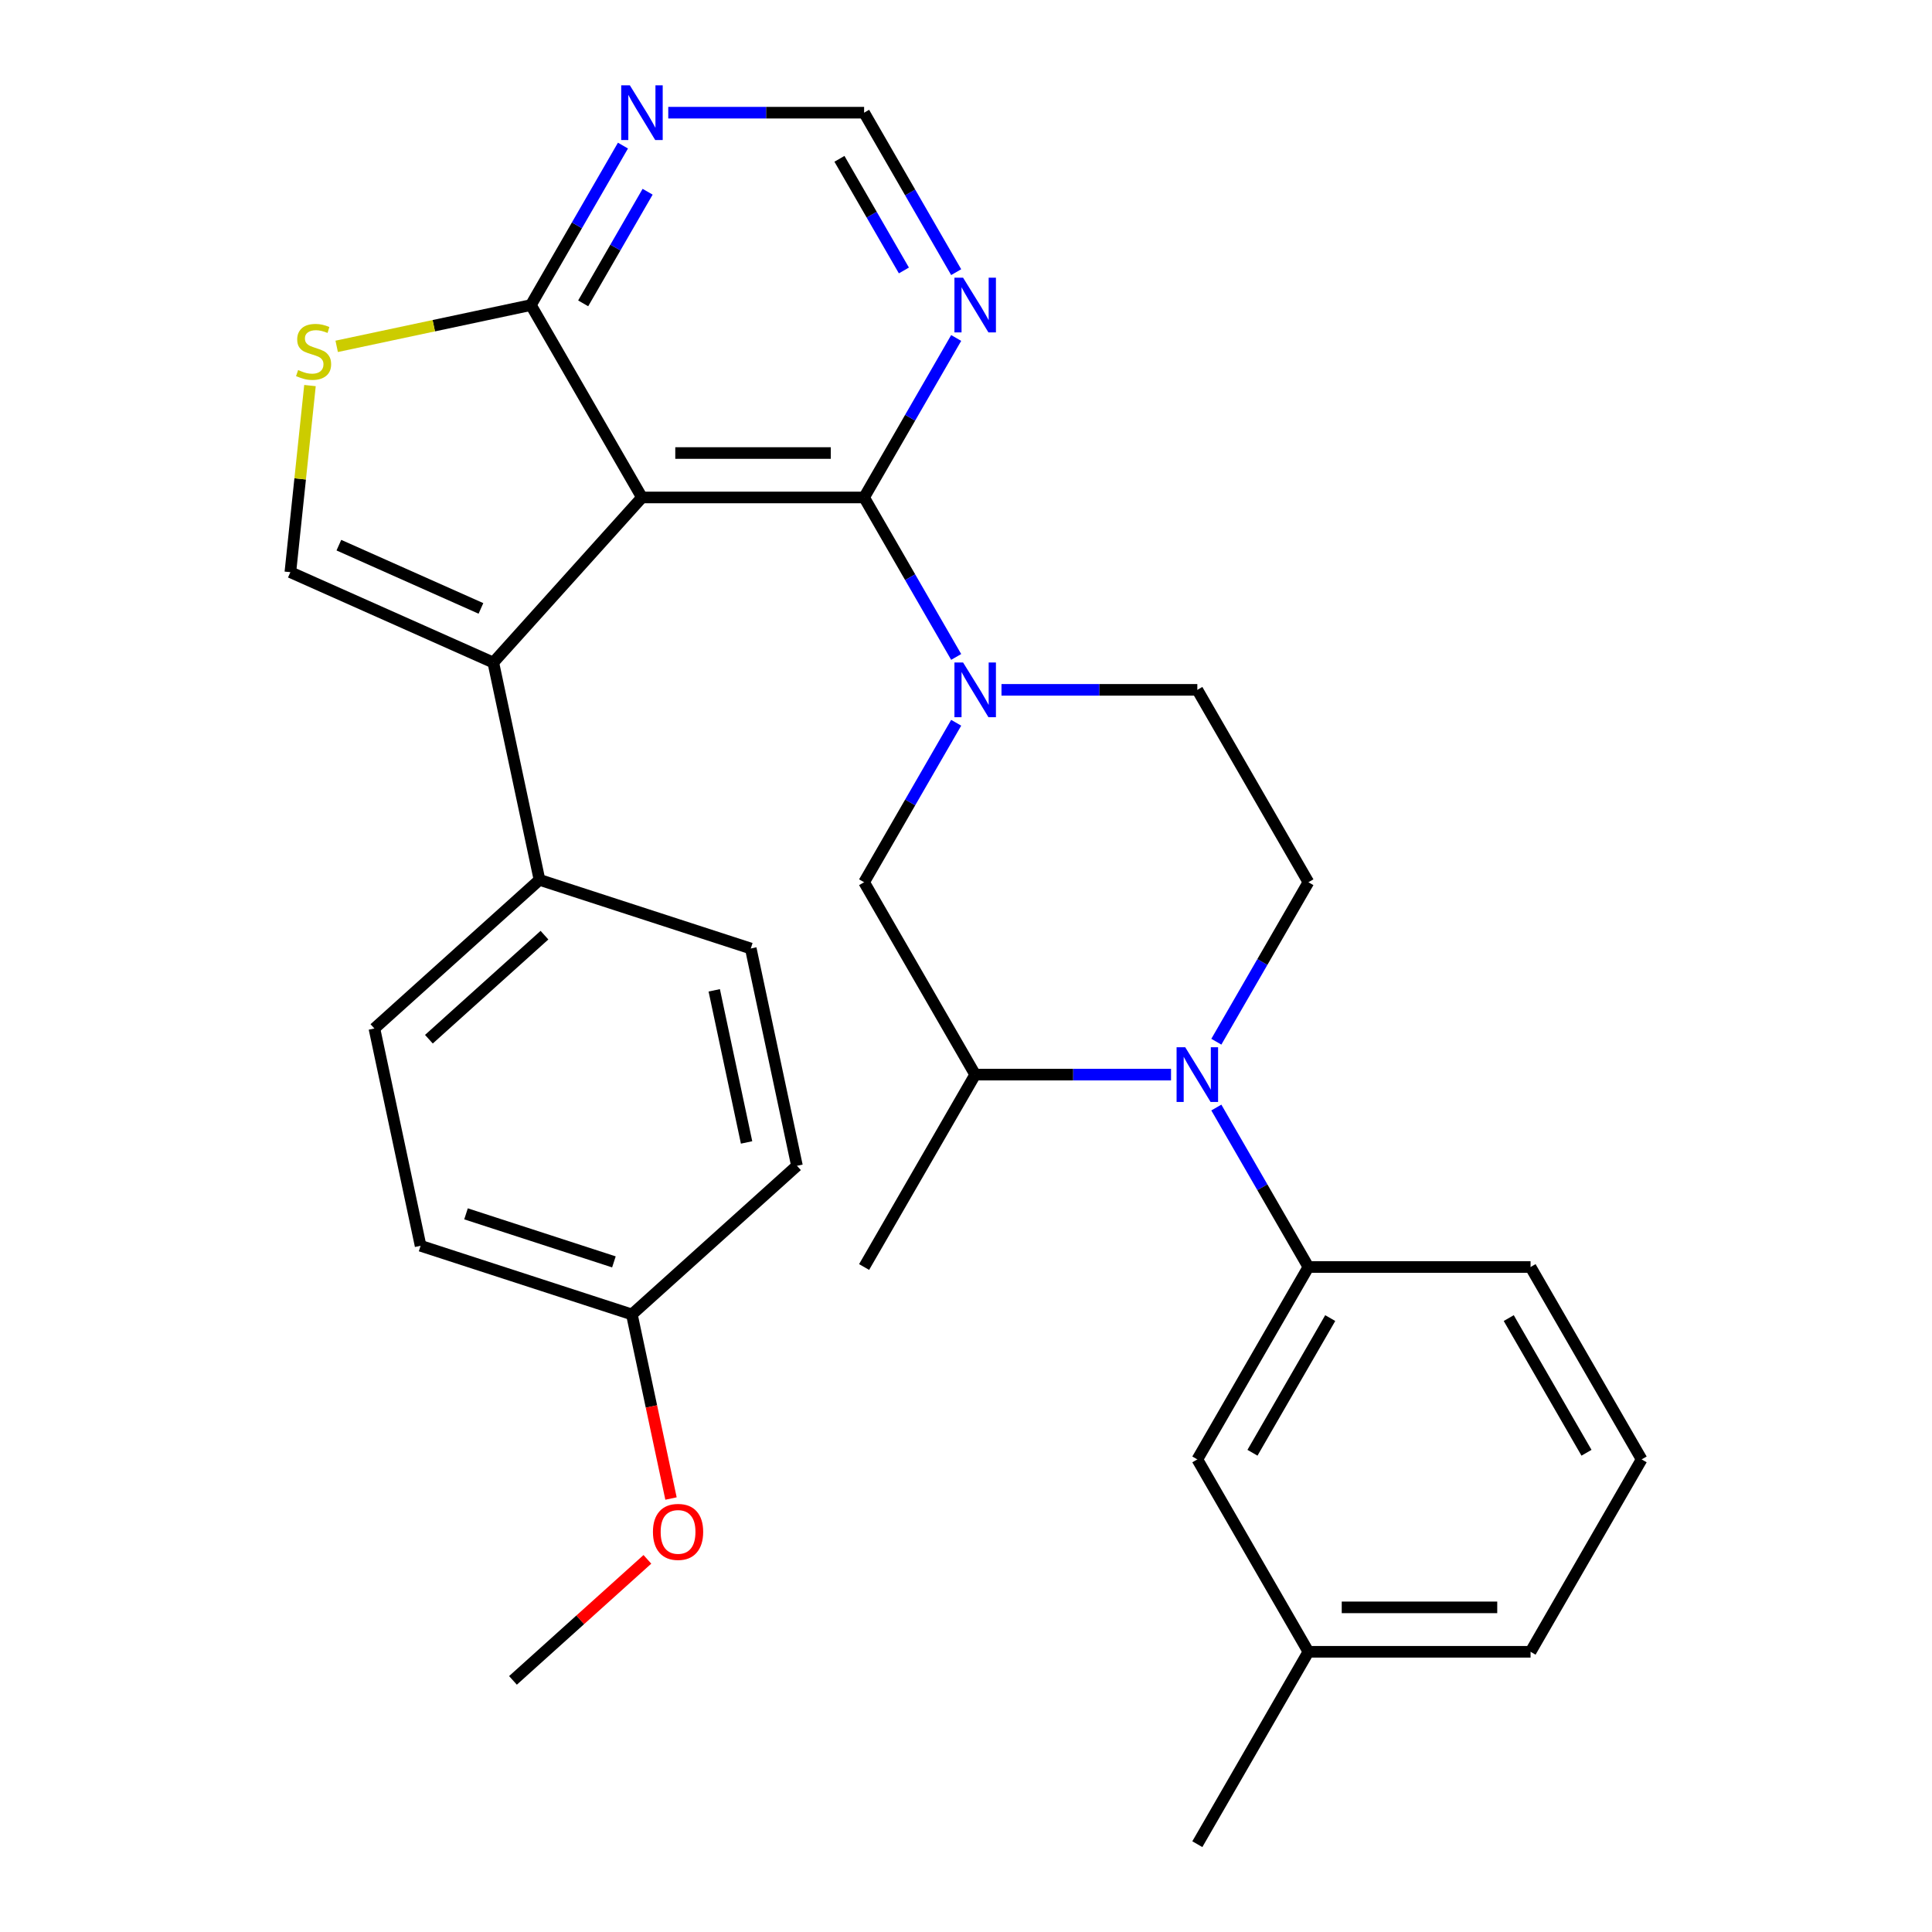 <?xml version='1.0' encoding='iso-8859-1'?>
<svg version='1.1' baseProfile='full'
              xmlns='http://www.w3.org/2000/svg'
                      xmlns:rdkit='http://www.rdkit.org/xml'
                      xmlns:xlink='http://www.w3.org/1999/xlink'
                  xml:space='preserve'
width='1000px' height='1000px' viewBox='0 0 1000 1000'>
<!-- END OF HEADER -->
<rect style='opacity:1.0;fill:#FFFFFF;stroke:none' width='1000' height='1000' x='0' y='0'> </rect>
<path class='bond-0' d='M 332.276,257.485 L 447.261,257.485' style='fill:none;fill-rule:evenodd;stroke:#000000;stroke-width:6px;stroke-linecap:butt;stroke-linejoin:miter;stroke-opacity:1' />
<path class='bond-0' d='M 349.523,234.488 L 430.013,234.488' style='fill:none;fill-rule:evenodd;stroke:#000000;stroke-width:6px;stroke-linecap:butt;stroke-linejoin:miter;stroke-opacity:1' />
<path class='bond-1' d='M 332.276,257.485 L 255.335,342.936' style='fill:none;fill-rule:evenodd;stroke:#000000;stroke-width:6px;stroke-linecap:butt;stroke-linejoin:miter;stroke-opacity:1' />
<path class='bond-4' d='M 332.276,257.485 L 274.783,157.905' style='fill:none;fill-rule:evenodd;stroke:#000000;stroke-width:6px;stroke-linecap:butt;stroke-linejoin:miter;stroke-opacity:1' />
<path class='bond-2' d='M 447.261,257.485 L 471.089,298.758' style='fill:none;fill-rule:evenodd;stroke:#000000;stroke-width:6px;stroke-linecap:butt;stroke-linejoin:miter;stroke-opacity:1' />
<path class='bond-2' d='M 471.089,298.758 L 494.918,340.03' style='fill:none;fill-rule:evenodd;stroke:#0000FF;stroke-width:6px;stroke-linecap:butt;stroke-linejoin:miter;stroke-opacity:1' />
<path class='bond-7' d='M 447.261,257.485 L 471.089,216.212' style='fill:none;fill-rule:evenodd;stroke:#000000;stroke-width:6px;stroke-linecap:butt;stroke-linejoin:miter;stroke-opacity:1' />
<path class='bond-7' d='M 471.089,216.212 L 494.918,174.939' style='fill:none;fill-rule:evenodd;stroke:#0000FF;stroke-width:6px;stroke-linecap:butt;stroke-linejoin:miter;stroke-opacity:1' />
<path class='bond-5' d='M 255.335,342.936 L 150.291,296.167' style='fill:none;fill-rule:evenodd;stroke:#000000;stroke-width:6px;stroke-linecap:butt;stroke-linejoin:miter;stroke-opacity:1' />
<path class='bond-5' d='M 248.933,314.911 L 175.402,282.173' style='fill:none;fill-rule:evenodd;stroke:#000000;stroke-width:6px;stroke-linecap:butt;stroke-linejoin:miter;stroke-opacity:1' />
<path class='bond-13' d='M 255.335,342.936 L 279.242,455.408' style='fill:none;fill-rule:evenodd;stroke:#000000;stroke-width:6px;stroke-linecap:butt;stroke-linejoin:miter;stroke-opacity:1' />
<path class='bond-11' d='M 494.918,374.1 L 471.089,415.372' style='fill:none;fill-rule:evenodd;stroke:#0000FF;stroke-width:6px;stroke-linecap:butt;stroke-linejoin:miter;stroke-opacity:1' />
<path class='bond-11' d='M 471.089,415.372 L 447.261,456.645' style='fill:none;fill-rule:evenodd;stroke:#000000;stroke-width:6px;stroke-linecap:butt;stroke-linejoin:miter;stroke-opacity:1' />
<path class='bond-14' d='M 518.368,357.065 L 569.053,357.065' style='fill:none;fill-rule:evenodd;stroke:#0000FF;stroke-width:6px;stroke-linecap:butt;stroke-linejoin:miter;stroke-opacity:1' />
<path class='bond-14' d='M 569.053,357.065 L 619.738,357.065' style='fill:none;fill-rule:evenodd;stroke:#000000;stroke-width:6px;stroke-linecap:butt;stroke-linejoin:miter;stroke-opacity:1' />
<path class='bond-3' d='M 629.573,539.191 L 653.402,497.918' style='fill:none;fill-rule:evenodd;stroke:#0000FF;stroke-width:6px;stroke-linecap:butt;stroke-linejoin:miter;stroke-opacity:1' />
<path class='bond-3' d='M 653.402,497.918 L 677.231,456.645' style='fill:none;fill-rule:evenodd;stroke:#000000;stroke-width:6px;stroke-linecap:butt;stroke-linejoin:miter;stroke-opacity:1' />
<path class='bond-8' d='M 629.573,573.26 L 653.402,614.532' style='fill:none;fill-rule:evenodd;stroke:#0000FF;stroke-width:6px;stroke-linecap:butt;stroke-linejoin:miter;stroke-opacity:1' />
<path class='bond-8' d='M 653.402,614.532 L 677.231,655.805' style='fill:none;fill-rule:evenodd;stroke:#000000;stroke-width:6px;stroke-linecap:butt;stroke-linejoin:miter;stroke-opacity:1' />
<path class='bond-33' d='M 606.124,556.225 L 555.439,556.225' style='fill:none;fill-rule:evenodd;stroke:#0000FF;stroke-width:6px;stroke-linecap:butt;stroke-linejoin:miter;stroke-opacity:1' />
<path class='bond-33' d='M 555.439,556.225 L 504.753,556.225' style='fill:none;fill-rule:evenodd;stroke:#000000;stroke-width:6px;stroke-linecap:butt;stroke-linejoin:miter;stroke-opacity:1' />
<path class='bond-6' d='M 274.783,157.905 L 224.524,168.588' style='fill:none;fill-rule:evenodd;stroke:#000000;stroke-width:6px;stroke-linecap:butt;stroke-linejoin:miter;stroke-opacity:1' />
<path class='bond-6' d='M 224.524,168.588 L 174.265,179.271' style='fill:none;fill-rule:evenodd;stroke:#CCCC00;stroke-width:6px;stroke-linecap:butt;stroke-linejoin:miter;stroke-opacity:1' />
<path class='bond-10' d='M 274.783,157.905 L 298.612,116.632' style='fill:none;fill-rule:evenodd;stroke:#000000;stroke-width:6px;stroke-linecap:butt;stroke-linejoin:miter;stroke-opacity:1' />
<path class='bond-10' d='M 298.612,116.632 L 322.441,75.359' style='fill:none;fill-rule:evenodd;stroke:#0000FF;stroke-width:6px;stroke-linecap:butt;stroke-linejoin:miter;stroke-opacity:1' />
<path class='bond-10' d='M 301.848,157.022 L 318.528,128.131' style='fill:none;fill-rule:evenodd;stroke:#000000;stroke-width:6px;stroke-linecap:butt;stroke-linejoin:miter;stroke-opacity:1' />
<path class='bond-10' d='M 318.528,128.131 L 335.208,99.24' style='fill:none;fill-rule:evenodd;stroke:#0000FF;stroke-width:6px;stroke-linecap:butt;stroke-linejoin:miter;stroke-opacity:1' />
<path class='bond-30' d='M 150.291,296.167 L 155.368,247.867' style='fill:none;fill-rule:evenodd;stroke:#000000;stroke-width:6px;stroke-linecap:butt;stroke-linejoin:miter;stroke-opacity:1' />
<path class='bond-30' d='M 155.368,247.867 L 160.444,199.566' style='fill:none;fill-rule:evenodd;stroke:#CCCC00;stroke-width:6px;stroke-linecap:butt;stroke-linejoin:miter;stroke-opacity:1' />
<path class='bond-31' d='M 494.918,140.87 L 471.089,99.597' style='fill:none;fill-rule:evenodd;stroke:#0000FF;stroke-width:6px;stroke-linecap:butt;stroke-linejoin:miter;stroke-opacity:1' />
<path class='bond-31' d='M 471.089,99.597 L 447.261,58.325' style='fill:none;fill-rule:evenodd;stroke:#000000;stroke-width:6px;stroke-linecap:butt;stroke-linejoin:miter;stroke-opacity:1' />
<path class='bond-31' d='M 467.854,139.987 L 451.173,111.096' style='fill:none;fill-rule:evenodd;stroke:#0000FF;stroke-width:6px;stroke-linecap:butt;stroke-linejoin:miter;stroke-opacity:1' />
<path class='bond-31' d='M 451.173,111.096 L 434.493,82.205' style='fill:none;fill-rule:evenodd;stroke:#000000;stroke-width:6px;stroke-linecap:butt;stroke-linejoin:miter;stroke-opacity:1' />
<path class='bond-16' d='M 677.231,655.805 L 619.738,755.385' style='fill:none;fill-rule:evenodd;stroke:#000000;stroke-width:6px;stroke-linecap:butt;stroke-linejoin:miter;stroke-opacity:1' />
<path class='bond-16' d='M 688.523,682.241 L 648.278,751.947' style='fill:none;fill-rule:evenodd;stroke:#000000;stroke-width:6px;stroke-linecap:butt;stroke-linejoin:miter;stroke-opacity:1' />
<path class='bond-23' d='M 677.231,655.805 L 792.216,655.805' style='fill:none;fill-rule:evenodd;stroke:#000000;stroke-width:6px;stroke-linecap:butt;stroke-linejoin:miter;stroke-opacity:1' />
<path class='bond-9' d='M 504.753,556.225 L 447.261,456.645' style='fill:none;fill-rule:evenodd;stroke:#000000;stroke-width:6px;stroke-linecap:butt;stroke-linejoin:miter;stroke-opacity:1' />
<path class='bond-25' d='M 504.753,556.225 L 447.261,655.805' style='fill:none;fill-rule:evenodd;stroke:#000000;stroke-width:6px;stroke-linecap:butt;stroke-linejoin:miter;stroke-opacity:1' />
<path class='bond-15' d='M 345.89,58.325 L 396.575,58.325' style='fill:none;fill-rule:evenodd;stroke:#0000FF;stroke-width:6px;stroke-linecap:butt;stroke-linejoin:miter;stroke-opacity:1' />
<path class='bond-15' d='M 396.575,58.325 L 447.261,58.325' style='fill:none;fill-rule:evenodd;stroke:#000000;stroke-width:6px;stroke-linecap:butt;stroke-linejoin:miter;stroke-opacity:1' />
<path class='bond-12' d='M 677.231,456.645 L 619.738,357.065' style='fill:none;fill-rule:evenodd;stroke:#000000;stroke-width:6px;stroke-linecap:butt;stroke-linejoin:miter;stroke-opacity:1' />
<path class='bond-17' d='M 279.242,455.408 L 193.792,532.348' style='fill:none;fill-rule:evenodd;stroke:#000000;stroke-width:6px;stroke-linecap:butt;stroke-linejoin:miter;stroke-opacity:1' />
<path class='bond-17' d='M 281.813,484.039 L 221.997,537.897' style='fill:none;fill-rule:evenodd;stroke:#000000;stroke-width:6px;stroke-linecap:butt;stroke-linejoin:miter;stroke-opacity:1' />
<path class='bond-18' d='M 279.242,455.408 L 388.6,490.94' style='fill:none;fill-rule:evenodd;stroke:#000000;stroke-width:6px;stroke-linecap:butt;stroke-linejoin:miter;stroke-opacity:1' />
<path class='bond-20' d='M 619.738,755.385 L 677.231,854.965' style='fill:none;fill-rule:evenodd;stroke:#000000;stroke-width:6px;stroke-linecap:butt;stroke-linejoin:miter;stroke-opacity:1' />
<path class='bond-21' d='M 193.792,532.348 L 217.698,644.821' style='fill:none;fill-rule:evenodd;stroke:#000000;stroke-width:6px;stroke-linecap:butt;stroke-linejoin:miter;stroke-opacity:1' />
<path class='bond-22' d='M 388.6,490.94 L 412.506,603.413' style='fill:none;fill-rule:evenodd;stroke:#000000;stroke-width:6px;stroke-linecap:butt;stroke-linejoin:miter;stroke-opacity:1' />
<path class='bond-22' d='M 369.691,512.593 L 386.426,591.323' style='fill:none;fill-rule:evenodd;stroke:#000000;stroke-width:6px;stroke-linecap:butt;stroke-linejoin:miter;stroke-opacity:1' />
<path class='bond-19' d='M 327.056,680.353 L 412.506,603.413' style='fill:none;fill-rule:evenodd;stroke:#000000;stroke-width:6px;stroke-linecap:butt;stroke-linejoin:miter;stroke-opacity:1' />
<path class='bond-24' d='M 327.056,680.353 L 337.182,727.992' style='fill:none;fill-rule:evenodd;stroke:#000000;stroke-width:6px;stroke-linecap:butt;stroke-linejoin:miter;stroke-opacity:1' />
<path class='bond-24' d='M 337.182,727.992 L 347.308,775.631' style='fill:none;fill-rule:evenodd;stroke:#FF0000;stroke-width:6px;stroke-linecap:butt;stroke-linejoin:miter;stroke-opacity:1' />
<path class='bond-32' d='M 327.056,680.353 L 217.698,644.821' style='fill:none;fill-rule:evenodd;stroke:#000000;stroke-width:6px;stroke-linecap:butt;stroke-linejoin:miter;stroke-opacity:1' />
<path class='bond-32' d='M 317.759,653.152 L 241.208,628.279' style='fill:none;fill-rule:evenodd;stroke:#000000;stroke-width:6px;stroke-linecap:butt;stroke-linejoin:miter;stroke-opacity:1' />
<path class='bond-28' d='M 677.231,854.965 L 619.738,954.545' style='fill:none;fill-rule:evenodd;stroke:#000000;stroke-width:6px;stroke-linecap:butt;stroke-linejoin:miter;stroke-opacity:1' />
<path class='bond-34' d='M 677.231,854.965 L 792.216,854.965' style='fill:none;fill-rule:evenodd;stroke:#000000;stroke-width:6px;stroke-linecap:butt;stroke-linejoin:miter;stroke-opacity:1' />
<path class='bond-34' d='M 694.479,831.968 L 774.968,831.968' style='fill:none;fill-rule:evenodd;stroke:#000000;stroke-width:6px;stroke-linecap:butt;stroke-linejoin:miter;stroke-opacity:1' />
<path class='bond-26' d='M 792.216,655.805 L 849.709,755.385' style='fill:none;fill-rule:evenodd;stroke:#000000;stroke-width:6px;stroke-linecap:butt;stroke-linejoin:miter;stroke-opacity:1' />
<path class='bond-26' d='M 780.924,682.241 L 821.169,751.947' style='fill:none;fill-rule:evenodd;stroke:#000000;stroke-width:6px;stroke-linecap:butt;stroke-linejoin:miter;stroke-opacity:1' />
<path class='bond-29' d='M 335.088,807.119 L 300.3,838.442' style='fill:none;fill-rule:evenodd;stroke:#FF0000;stroke-width:6px;stroke-linecap:butt;stroke-linejoin:miter;stroke-opacity:1' />
<path class='bond-29' d='M 300.3,838.442 L 265.512,869.766' style='fill:none;fill-rule:evenodd;stroke:#000000;stroke-width:6px;stroke-linecap:butt;stroke-linejoin:miter;stroke-opacity:1' />
<path class='bond-27' d='M 849.709,755.385 L 792.216,854.965' style='fill:none;fill-rule:evenodd;stroke:#000000;stroke-width:6px;stroke-linecap:butt;stroke-linejoin:miter;stroke-opacity:1' />
<path  class='atom-3' d='M 498.493 342.905
L 507.773 357.905
Q 508.693 359.385, 510.173 362.065
Q 511.653 364.745, 511.733 364.905
L 511.733 342.905
L 515.493 342.905
L 515.493 371.225
L 511.613 371.225
L 501.653 354.825
Q 500.493 352.905, 499.253 350.705
Q 498.053 348.505, 497.693 347.825
L 497.693 371.225
L 494.013 371.225
L 494.013 342.905
L 498.493 342.905
' fill='#0000FF'/>
<path  class='atom-4' d='M 613.478 542.065
L 622.758 557.065
Q 623.678 558.545, 625.158 561.225
Q 626.638 563.905, 626.718 564.065
L 626.718 542.065
L 630.478 542.065
L 630.478 570.385
L 626.598 570.385
L 616.638 553.985
Q 615.478 552.065, 614.238 549.865
Q 613.038 547.665, 612.678 546.985
L 612.678 570.385
L 608.998 570.385
L 608.998 542.065
L 613.478 542.065
' fill='#0000FF'/>
<path  class='atom-7' d='M 154.31 191.532
Q 154.63 191.652, 155.95 192.212
Q 157.27 192.772, 158.71 193.132
Q 160.19 193.452, 161.63 193.452
Q 164.31 193.452, 165.87 192.172
Q 167.43 190.852, 167.43 188.572
Q 167.43 187.012, 166.63 186.052
Q 165.87 185.092, 164.67 184.572
Q 163.47 184.052, 161.47 183.452
Q 158.95 182.692, 157.43 181.972
Q 155.95 181.252, 154.87 179.732
Q 153.83 178.212, 153.83 175.652
Q 153.83 172.092, 156.23 169.892
Q 158.67 167.692, 163.47 167.692
Q 166.75 167.692, 170.47 169.252
L 169.55 172.332
Q 166.15 170.932, 163.59 170.932
Q 160.83 170.932, 159.31 172.092
Q 157.79 173.212, 157.83 175.172
Q 157.83 176.692, 158.59 177.612
Q 159.39 178.532, 160.51 179.052
Q 161.67 179.572, 163.59 180.172
Q 166.15 180.972, 167.67 181.772
Q 169.19 182.572, 170.27 184.212
Q 171.39 185.812, 171.39 188.572
Q 171.39 192.492, 168.75 194.612
Q 166.15 196.692, 161.79 196.692
Q 159.27 196.692, 157.35 196.132
Q 155.47 195.612, 153.23 194.692
L 154.31 191.532
' fill='#CCCC00'/>
<path  class='atom-8' d='M 498.493 143.745
L 507.773 158.745
Q 508.693 160.225, 510.173 162.905
Q 511.653 165.585, 511.733 165.745
L 511.733 143.745
L 515.493 143.745
L 515.493 172.065
L 511.613 172.065
L 501.653 155.665
Q 500.493 153.745, 499.253 151.545
Q 498.053 149.345, 497.693 148.665
L 497.693 172.065
L 494.013 172.065
L 494.013 143.745
L 498.493 143.745
' fill='#0000FF'/>
<path  class='atom-11' d='M 326.016 44.165
L 335.296 59.165
Q 336.216 60.645, 337.696 63.325
Q 339.176 66.005, 339.256 66.165
L 339.256 44.165
L 343.016 44.165
L 343.016 72.485
L 339.136 72.485
L 329.176 56.085
Q 328.016 54.165, 326.776 51.965
Q 325.576 49.765, 325.216 49.085
L 325.216 72.485
L 321.536 72.485
L 321.536 44.165
L 326.016 44.165
' fill='#0000FF'/>
<path  class='atom-25' d='M 337.962 792.905
Q 337.962 786.105, 341.322 782.305
Q 344.682 778.505, 350.962 778.505
Q 357.242 778.505, 360.602 782.305
Q 363.962 786.105, 363.962 792.905
Q 363.962 799.785, 360.562 803.705
Q 357.162 807.585, 350.962 807.585
Q 344.722 807.585, 341.322 803.705
Q 337.962 799.825, 337.962 792.905
M 350.962 804.385
Q 355.282 804.385, 357.602 801.505
Q 359.962 798.585, 359.962 792.905
Q 359.962 787.345, 357.602 784.545
Q 355.282 781.705, 350.962 781.705
Q 346.642 781.705, 344.282 784.505
Q 341.962 787.305, 341.962 792.905
Q 341.962 798.625, 344.282 801.505
Q 346.642 804.385, 350.962 804.385
' fill='#FF0000'/>
</svg>
